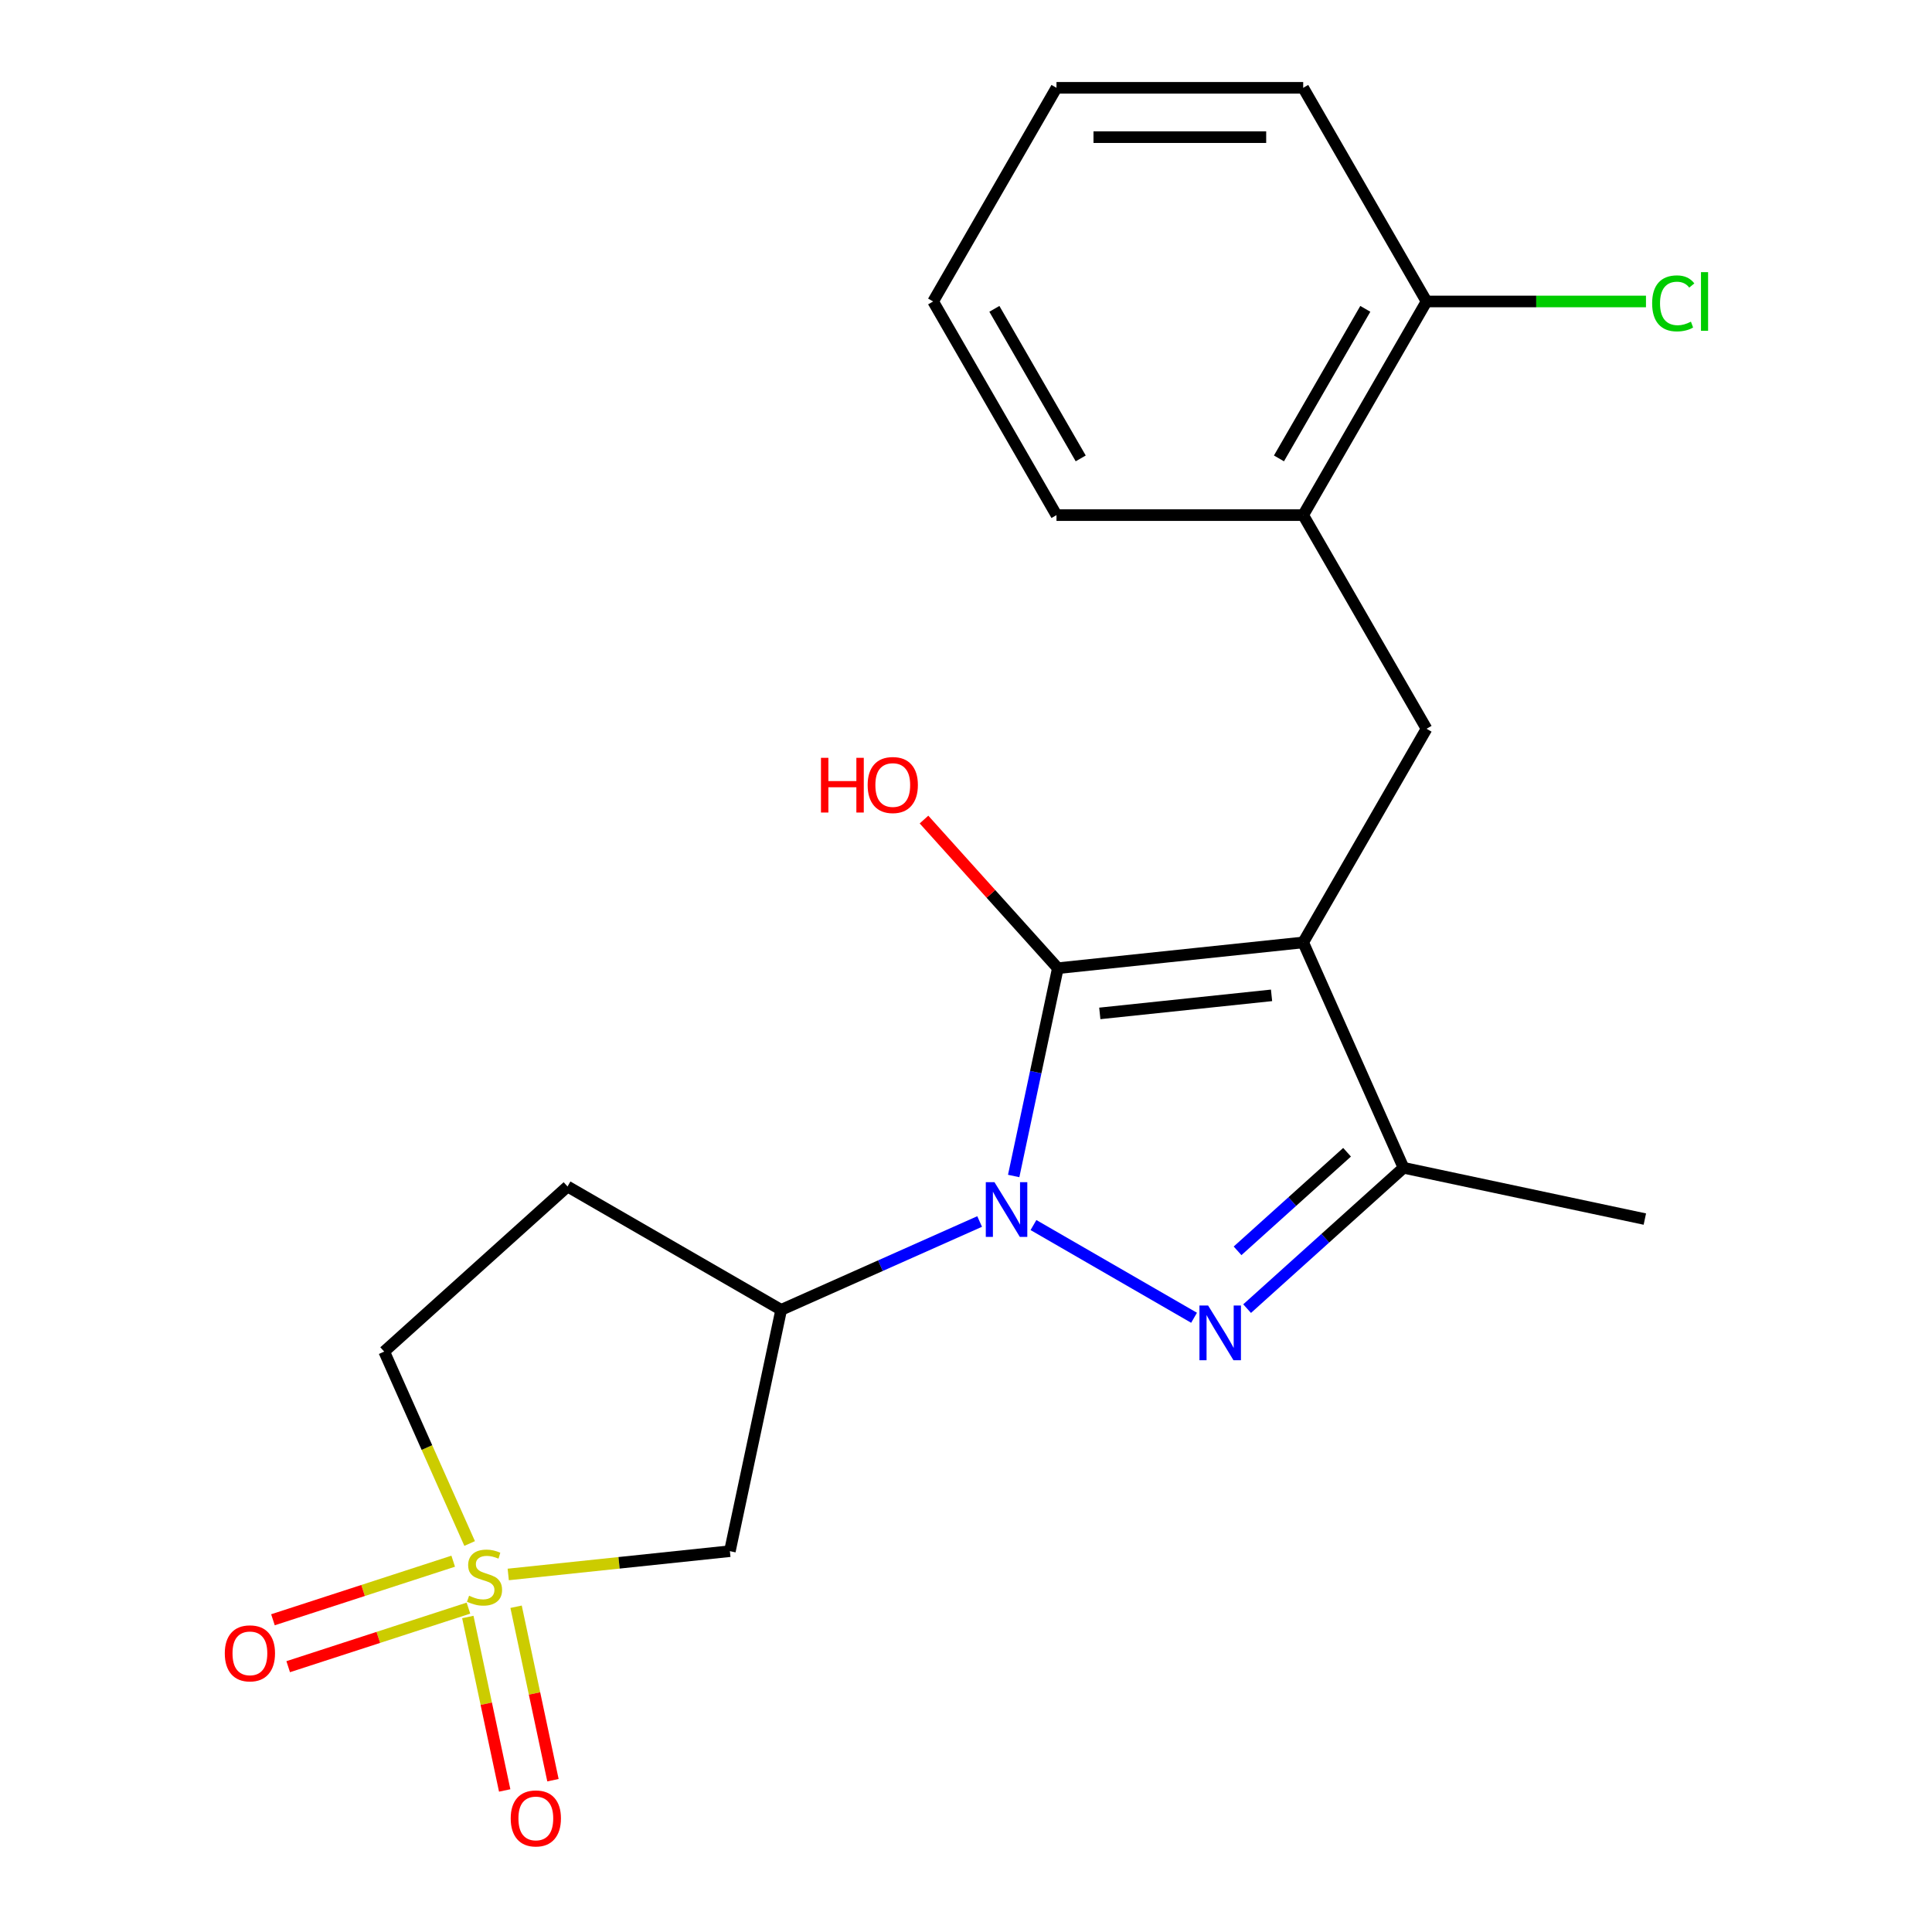 <?xml version='1.0' encoding='iso-8859-1'?>
<svg version='1.1' baseProfile='full'
              xmlns='http://www.w3.org/2000/svg'
                      xmlns:rdkit='http://www.rdkit.org/xml'
                      xmlns:xlink='http://www.w3.org/1999/xlink'
                  xml:space='preserve'
width='1000px' height='1000px' viewBox='0 0 1000 1000'>
<!-- END OF HEADER -->
<rect style='opacity:1.0;fill:#FFFFFF;stroke:none' width='1000' height='1000' x='0' y='0'> </rect>
<path class='bond-0' d='M 524.676,608.69 L 536.106,554.915' style='fill:none;fill-rule:evenodd;stroke:#0000FF;stroke-width:6px;stroke-linecap:butt;stroke-linejoin:miter;stroke-opacity:1' />
<path class='bond-0' d='M 536.106,554.915 L 547.537,501.14' style='fill:none;fill-rule:evenodd;stroke:#000000;stroke-width:6px;stroke-linecap:butt;stroke-linejoin:miter;stroke-opacity:1' />
<path class='bond-1' d='M 534.92,634.086 L 618.042,682.077' style='fill:none;fill-rule:evenodd;stroke:#0000FF;stroke-width:6px;stroke-linecap:butt;stroke-linejoin:miter;stroke-opacity:1' />
<path class='bond-2' d='M 507.056,632.245 L 455.696,655.112' style='fill:none;fill-rule:evenodd;stroke:#0000FF;stroke-width:6px;stroke-linecap:butt;stroke-linejoin:miter;stroke-opacity:1' />
<path class='bond-2' d='M 455.696,655.112 L 404.335,677.979' style='fill:none;fill-rule:evenodd;stroke:#000000;stroke-width:6px;stroke-linecap:butt;stroke-linejoin:miter;stroke-opacity:1' />
<path class='bond-3' d='M 674.529,487.793 L 547.537,501.14' style='fill:none;fill-rule:evenodd;stroke:#000000;stroke-width:6px;stroke-linecap:butt;stroke-linejoin:miter;stroke-opacity:1' />
<path class='bond-3' d='M 658.15,515.194 L 569.255,524.537' style='fill:none;fill-rule:evenodd;stroke:#000000;stroke-width:6px;stroke-linecap:butt;stroke-linejoin:miter;stroke-opacity:1' />
<path class='bond-4' d='M 674.529,487.793 L 738.375,377.208' style='fill:none;fill-rule:evenodd;stroke:#000000;stroke-width:6px;stroke-linecap:butt;stroke-linejoin:miter;stroke-opacity:1' />
<path class='bond-5' d='M 674.529,487.793 L 726.466,604.446' style='fill:none;fill-rule:evenodd;stroke:#000000;stroke-width:6px;stroke-linecap:butt;stroke-linejoin:miter;stroke-opacity:1' />
<path class='bond-6' d='M 547.537,501.14 L 512.897,462.67' style='fill:none;fill-rule:evenodd;stroke:#000000;stroke-width:6px;stroke-linecap:butt;stroke-linejoin:miter;stroke-opacity:1' />
<path class='bond-6' d='M 512.897,462.67 L 478.258,424.199' style='fill:none;fill-rule:evenodd;stroke:#FF0000;stroke-width:6px;stroke-linecap:butt;stroke-linejoin:miter;stroke-opacity:1' />
<path class='bond-7' d='M 645.505,677.344 L 685.986,640.895' style='fill:none;fill-rule:evenodd;stroke:#0000FF;stroke-width:6px;stroke-linecap:butt;stroke-linejoin:miter;stroke-opacity:1' />
<path class='bond-7' d='M 685.986,640.895 L 726.466,604.446' style='fill:none;fill-rule:evenodd;stroke:#000000;stroke-width:6px;stroke-linecap:butt;stroke-linejoin:miter;stroke-opacity:1' />
<path class='bond-7' d='M 640.561,647.43 L 668.897,621.916' style='fill:none;fill-rule:evenodd;stroke:#0000FF;stroke-width:6px;stroke-linecap:butt;stroke-linejoin:miter;stroke-opacity:1' />
<path class='bond-7' d='M 668.897,621.916 L 697.234,596.401' style='fill:none;fill-rule:evenodd;stroke:#000000;stroke-width:6px;stroke-linecap:butt;stroke-linejoin:miter;stroke-opacity:1' />
<path class='bond-8' d='M 263.066,814.939 L 320.427,808.91' style='fill:none;fill-rule:evenodd;stroke:#CCCC00;stroke-width:6px;stroke-linecap:butt;stroke-linejoin:miter;stroke-opacity:1' />
<path class='bond-8' d='M 320.427,808.91 L 377.787,802.881' style='fill:none;fill-rule:evenodd;stroke:#000000;stroke-width:6px;stroke-linecap:butt;stroke-linejoin:miter;stroke-opacity:1' />
<path class='bond-9' d='M 242.145,836.956 L 251.687,881.845' style='fill:none;fill-rule:evenodd;stroke:#CCCC00;stroke-width:6px;stroke-linecap:butt;stroke-linejoin:miter;stroke-opacity:1' />
<path class='bond-9' d='M 251.687,881.845 L 261.228,926.735' style='fill:none;fill-rule:evenodd;stroke:#FF0000;stroke-width:6px;stroke-linecap:butt;stroke-linejoin:miter;stroke-opacity:1' />
<path class='bond-9' d='M 267.126,831.646 L 276.667,876.535' style='fill:none;fill-rule:evenodd;stroke:#CCCC00;stroke-width:6px;stroke-linecap:butt;stroke-linejoin:miter;stroke-opacity:1' />
<path class='bond-9' d='M 276.667,876.535 L 286.209,921.425' style='fill:none;fill-rule:evenodd;stroke:#FF0000;stroke-width:6px;stroke-linecap:butt;stroke-linejoin:miter;stroke-opacity:1' />
<path class='bond-10' d='M 234.576,808.072 L 187.926,823.229' style='fill:none;fill-rule:evenodd;stroke:#CCCC00;stroke-width:6px;stroke-linecap:butt;stroke-linejoin:miter;stroke-opacity:1' />
<path class='bond-10' d='M 187.926,823.229 L 141.276,838.387' style='fill:none;fill-rule:evenodd;stroke:#FF0000;stroke-width:6px;stroke-linecap:butt;stroke-linejoin:miter;stroke-opacity:1' />
<path class='bond-10' d='M 242.468,832.36 L 195.818,847.518' style='fill:none;fill-rule:evenodd;stroke:#CCCC00;stroke-width:6px;stroke-linecap:butt;stroke-linejoin:miter;stroke-opacity:1' />
<path class='bond-10' d='M 195.818,847.518 L 149.167,862.675' style='fill:none;fill-rule:evenodd;stroke:#FF0000;stroke-width:6px;stroke-linecap:butt;stroke-linejoin:miter;stroke-opacity:1' />
<path class='bond-11' d='M 243.086,798.916 L 220.972,749.246' style='fill:none;fill-rule:evenodd;stroke:#CCCC00;stroke-width:6px;stroke-linecap:butt;stroke-linejoin:miter;stroke-opacity:1' />
<path class='bond-11' d='M 220.972,749.246 L 198.857,699.576' style='fill:none;fill-rule:evenodd;stroke:#000000;stroke-width:6px;stroke-linecap:butt;stroke-linejoin:miter;stroke-opacity:1' />
<path class='bond-12' d='M 726.466,604.446 L 851.368,630.994' style='fill:none;fill-rule:evenodd;stroke:#000000;stroke-width:6px;stroke-linecap:butt;stroke-linejoin:miter;stroke-opacity:1' />
<path class='bond-13' d='M 404.335,677.979 L 377.787,802.881' style='fill:none;fill-rule:evenodd;stroke:#000000;stroke-width:6px;stroke-linecap:butt;stroke-linejoin:miter;stroke-opacity:1' />
<path class='bond-14' d='M 404.335,677.979 L 293.751,614.133' style='fill:none;fill-rule:evenodd;stroke:#000000;stroke-width:6px;stroke-linecap:butt;stroke-linejoin:miter;stroke-opacity:1' />
<path class='bond-15' d='M 738.375,377.208 L 674.529,266.624' style='fill:none;fill-rule:evenodd;stroke:#000000;stroke-width:6px;stroke-linecap:butt;stroke-linejoin:miter;stroke-opacity:1' />
<path class='bond-16' d='M 674.529,266.624 L 738.375,156.039' style='fill:none;fill-rule:evenodd;stroke:#000000;stroke-width:6px;stroke-linecap:butt;stroke-linejoin:miter;stroke-opacity:1' />
<path class='bond-16' d='M 661.989,237.267 L 706.681,159.858' style='fill:none;fill-rule:evenodd;stroke:#000000;stroke-width:6px;stroke-linecap:butt;stroke-linejoin:miter;stroke-opacity:1' />
<path class='bond-17' d='M 674.529,266.624 L 546.837,266.624' style='fill:none;fill-rule:evenodd;stroke:#000000;stroke-width:6px;stroke-linecap:butt;stroke-linejoin:miter;stroke-opacity:1' />
<path class='bond-18' d='M 293.751,614.133 L 198.857,699.576' style='fill:none;fill-rule:evenodd;stroke:#000000;stroke-width:6px;stroke-linecap:butt;stroke-linejoin:miter;stroke-opacity:1' />
<path class='bond-19' d='M 738.375,156.039 L 795.165,156.039' style='fill:none;fill-rule:evenodd;stroke:#000000;stroke-width:6px;stroke-linecap:butt;stroke-linejoin:miter;stroke-opacity:1' />
<path class='bond-19' d='M 795.165,156.039 L 851.955,156.039' style='fill:none;fill-rule:evenodd;stroke:#00CC00;stroke-width:6px;stroke-linecap:butt;stroke-linejoin:miter;stroke-opacity:1' />
<path class='bond-20' d='M 738.375,156.039 L 674.529,45.455' style='fill:none;fill-rule:evenodd;stroke:#000000;stroke-width:6px;stroke-linecap:butt;stroke-linejoin:miter;stroke-opacity:1' />
<path class='bond-21' d='M 546.837,266.624 L 482.991,156.039' style='fill:none;fill-rule:evenodd;stroke:#000000;stroke-width:6px;stroke-linecap:butt;stroke-linejoin:miter;stroke-opacity:1' />
<path class='bond-21' d='M 559.377,237.267 L 514.685,159.858' style='fill:none;fill-rule:evenodd;stroke:#000000;stroke-width:6px;stroke-linecap:butt;stroke-linejoin:miter;stroke-opacity:1' />
<path class='bond-22' d='M 674.529,45.455 L 546.837,45.455' style='fill:none;fill-rule:evenodd;stroke:#000000;stroke-width:6px;stroke-linecap:butt;stroke-linejoin:miter;stroke-opacity:1' />
<path class='bond-22' d='M 655.375,70.993 L 565.991,70.993' style='fill:none;fill-rule:evenodd;stroke:#000000;stroke-width:6px;stroke-linecap:butt;stroke-linejoin:miter;stroke-opacity:1' />
<path class='bond-23' d='M 482.991,156.039 L 546.837,45.455' style='fill:none;fill-rule:evenodd;stroke:#000000;stroke-width:6px;stroke-linecap:butt;stroke-linejoin:miter;stroke-opacity:1' />
<path  class='atom-0' d='M 514.728 611.882
L 524.008 626.882
Q 524.928 628.362, 526.408 631.042
Q 527.888 633.722, 527.968 633.882
L 527.968 611.882
L 531.728 611.882
L 531.728 640.202
L 527.848 640.202
L 517.888 623.802
Q 516.728 621.882, 515.488 619.682
Q 514.288 617.482, 513.928 616.802
L 513.928 640.202
L 510.248 640.202
L 510.248 611.882
L 514.728 611.882
' fill='#0000FF'/>
<path  class='atom-3' d='M 625.313 675.728
L 634.593 690.728
Q 635.513 692.208, 636.993 694.888
Q 638.473 697.568, 638.553 697.728
L 638.553 675.728
L 642.313 675.728
L 642.313 704.048
L 638.433 704.048
L 628.473 687.648
Q 627.313 685.728, 626.073 683.528
Q 624.873 681.328, 624.513 680.648
L 624.513 704.048
L 620.833 704.048
L 620.833 675.728
L 625.313 675.728
' fill='#0000FF'/>
<path  class='atom-4' d='M 242.794 825.948
Q 243.114 826.068, 244.434 826.628
Q 245.754 827.188, 247.194 827.548
Q 248.674 827.868, 250.114 827.868
Q 252.794 827.868, 254.354 826.588
Q 255.914 825.268, 255.914 822.988
Q 255.914 821.428, 255.114 820.468
Q 254.354 819.508, 253.154 818.988
Q 251.954 818.468, 249.954 817.868
Q 247.434 817.108, 245.914 816.388
Q 244.434 815.668, 243.354 814.148
Q 242.314 812.628, 242.314 810.068
Q 242.314 806.508, 244.714 804.308
Q 247.154 802.108, 251.954 802.108
Q 255.234 802.108, 258.954 803.668
L 258.034 806.748
Q 254.634 805.348, 252.074 805.348
Q 249.314 805.348, 247.794 806.508
Q 246.274 807.628, 246.314 809.588
Q 246.314 811.108, 247.074 812.028
Q 247.874 812.948, 248.994 813.468
Q 250.154 813.988, 252.074 814.588
Q 254.634 815.388, 256.154 816.188
Q 257.674 816.988, 258.754 818.628
Q 259.874 820.228, 259.874 822.988
Q 259.874 826.908, 257.234 829.028
Q 254.634 831.108, 250.274 831.108
Q 247.754 831.108, 245.834 830.548
Q 243.954 830.028, 241.714 829.108
L 242.794 825.948
' fill='#CCCC00'/>
<path  class='atom-10' d='M 264.343 941.21
Q 264.343 934.41, 267.703 930.61
Q 271.063 926.81, 277.343 926.81
Q 283.623 926.81, 286.983 930.61
Q 290.343 934.41, 290.343 941.21
Q 290.343 948.09, 286.943 952.01
Q 283.543 955.89, 277.343 955.89
Q 271.103 955.89, 267.703 952.01
Q 264.343 948.13, 264.343 941.21
M 277.343 952.69
Q 281.663 952.69, 283.983 949.81
Q 286.343 946.89, 286.343 941.21
Q 286.343 935.65, 283.983 932.85
Q 281.663 930.01, 277.343 930.01
Q 273.023 930.01, 270.663 932.81
Q 268.343 935.61, 268.343 941.21
Q 268.343 946.93, 270.663 949.81
Q 273.023 952.69, 277.343 952.69
' fill='#FF0000'/>
<path  class='atom-11' d='M 116.352 855.767
Q 116.352 848.967, 119.712 845.167
Q 123.072 841.367, 129.352 841.367
Q 135.632 841.367, 138.992 845.167
Q 142.352 848.967, 142.352 855.767
Q 142.352 862.647, 138.952 866.567
Q 135.552 870.447, 129.352 870.447
Q 123.112 870.447, 119.712 866.567
Q 116.352 862.687, 116.352 855.767
M 129.352 867.247
Q 133.672 867.247, 135.992 864.367
Q 138.352 861.447, 138.352 855.767
Q 138.352 850.207, 135.992 847.407
Q 133.672 844.567, 129.352 844.567
Q 125.032 844.567, 122.672 847.367
Q 120.352 850.167, 120.352 855.767
Q 120.352 861.487, 122.672 864.367
Q 125.032 867.247, 129.352 867.247
' fill='#FF0000'/>
<path  class='atom-14' d='M 424.934 392.247
L 428.774 392.247
L 428.774 404.287
L 443.254 404.287
L 443.254 392.247
L 447.094 392.247
L 447.094 420.567
L 443.254 420.567
L 443.254 407.487
L 428.774 407.487
L 428.774 420.567
L 424.934 420.567
L 424.934 392.247
' fill='#FF0000'/>
<path  class='atom-14' d='M 449.094 406.327
Q 449.094 399.527, 452.454 395.727
Q 455.814 391.927, 462.094 391.927
Q 468.374 391.927, 471.734 395.727
Q 475.094 399.527, 475.094 406.327
Q 475.094 413.207, 471.694 417.127
Q 468.294 421.007, 462.094 421.007
Q 455.854 421.007, 452.454 417.127
Q 449.094 413.247, 449.094 406.327
M 462.094 417.807
Q 466.414 417.807, 468.734 414.927
Q 471.094 412.007, 471.094 406.327
Q 471.094 400.767, 468.734 397.967
Q 466.414 395.127, 462.094 395.127
Q 457.774 395.127, 455.414 397.927
Q 453.094 400.727, 453.094 406.327
Q 453.094 412.047, 455.414 414.927
Q 457.774 417.807, 462.094 417.807
' fill='#FF0000'/>
<path  class='atom-16' d='M 855.147 157.019
Q 855.147 149.979, 858.427 146.299
Q 861.747 142.579, 868.027 142.579
Q 873.867 142.579, 876.987 146.699
L 874.347 148.859
Q 872.067 145.859, 868.027 145.859
Q 863.747 145.859, 861.467 148.739
Q 859.227 151.579, 859.227 157.019
Q 859.227 162.619, 861.547 165.499
Q 863.907 168.379, 868.467 168.379
Q 871.587 168.379, 875.227 166.499
L 876.347 169.499
Q 874.867 170.459, 872.627 171.019
Q 870.387 171.579, 867.907 171.579
Q 861.747 171.579, 858.427 167.819
Q 855.147 164.059, 855.147 157.019
' fill='#00CC00'/>
<path  class='atom-16' d='M 880.427 140.859
L 884.107 140.859
L 884.107 171.219
L 880.427 171.219
L 880.427 140.859
' fill='#00CC00'/>
</svg>
